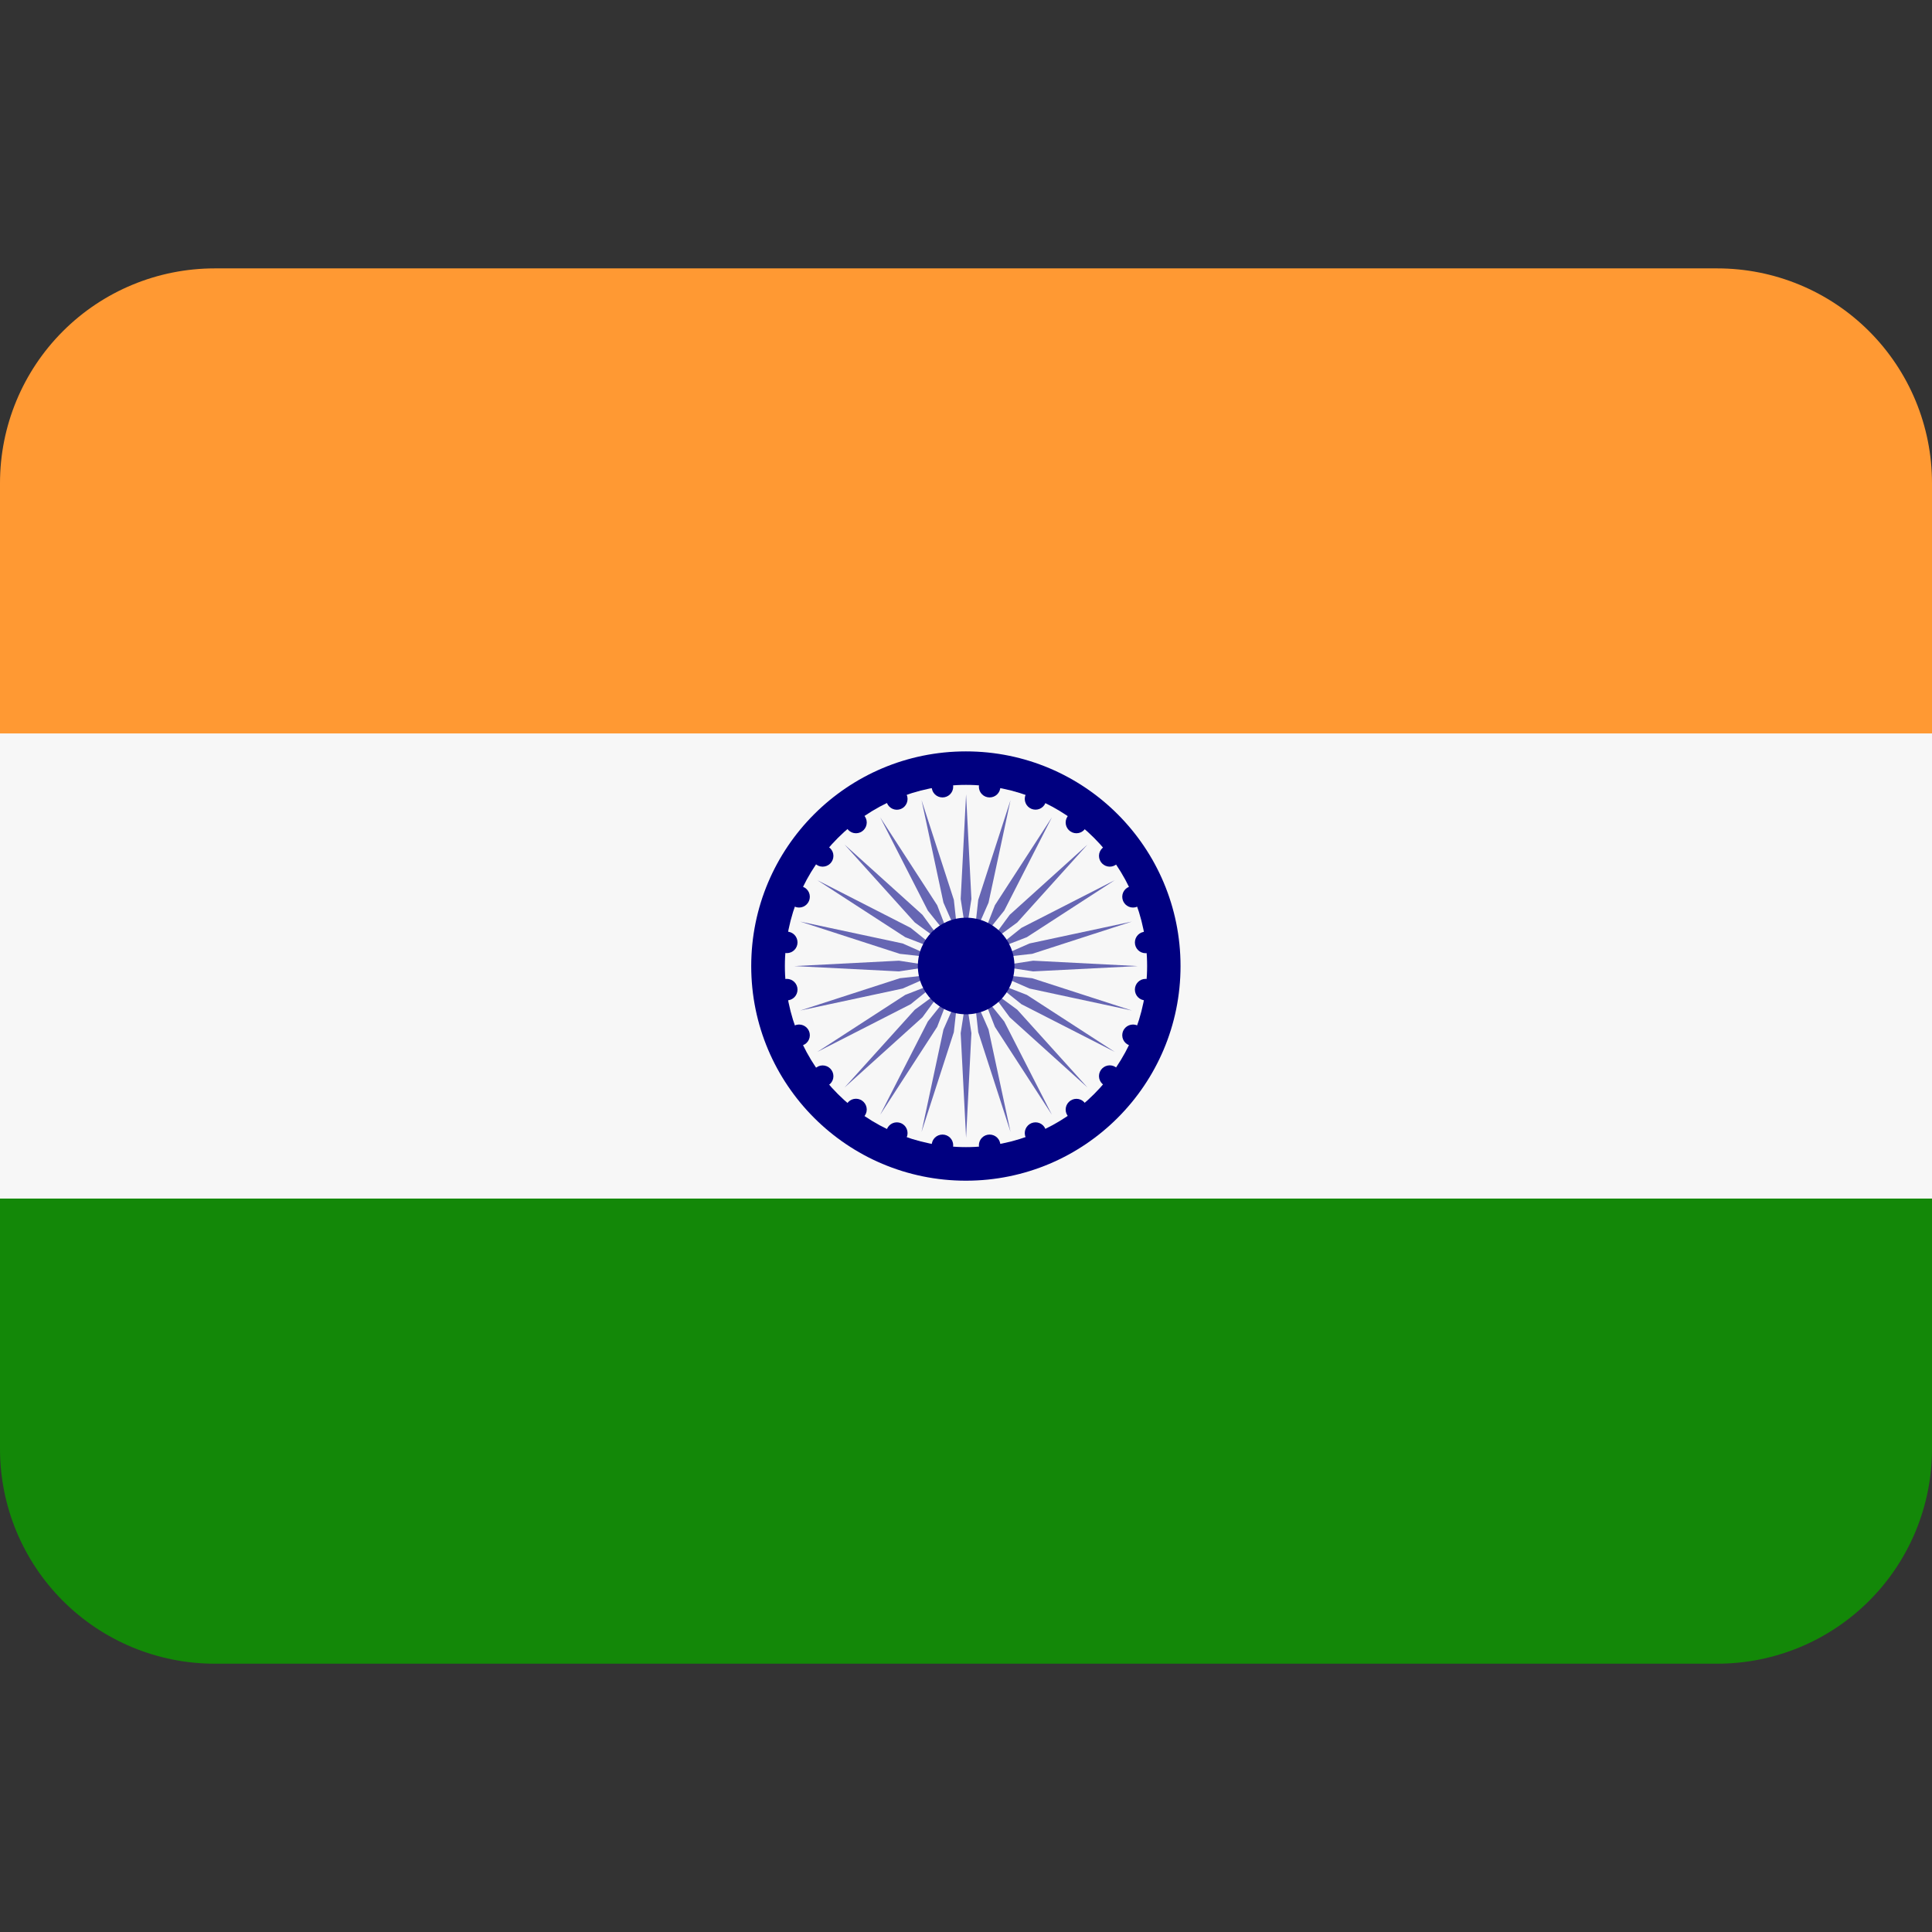 <svg width="24" height="24" viewBox="0 0 24 24" fill="none" xmlns="http://www.w3.org/2000/svg">
<rect x="0" y="0" width="24" height="24" fill="#333333" stroke="none"/>
<path d="M0 18C0 18.708 0.281 19.386 0.781 19.886C1.281 20.386 1.959 20.667 2.667 20.667H21.333C22.041 20.667 22.719 20.386 23.219 19.886C23.719 19.386 24 18.708 24 18V14.667H0V18Z" fill="#138808"/>
<path d="M24 9.334V6.001C24 5.293 23.719 4.615 23.219 4.115C22.719 3.615 22.041 3.334 21.333 3.334H2.667C1.959 3.334 1.281 3.615 0.781 4.115C0.281 4.615 0 5.293 0 6.001L0 9.334H24Z" fill="#FF9933"/>
<path d="M0 9.111H24V14.889H0V9.111Z" fill="#F7F7F7"/>
<path d="M11.999 14.667C13.472 14.667 14.665 13.473 14.665 12.001C14.665 10.528 13.472 9.334 11.999 9.334C10.526 9.334 9.332 10.528 9.332 12.001C9.332 13.473 10.526 14.667 11.999 14.667Z" fill="#000080"/>
<path d="M12 14.25C13.243 14.25 14.25 13.243 14.25 12C14.25 10.757 13.243 9.75 12 9.75C10.757 9.75 9.75 10.757 9.75 12C9.75 13.243 10.757 14.25 12 14.25Z" fill="#F7F7F7"/>
<path d="M12.067 11.167L12.001 11.601L11.934 11.167L12.001 9.867L12.067 11.167ZM11.448 9.94L11.72 11.213L11.897 11.614L11.849 11.178L11.448 9.94ZM10.934 10.153L11.526 11.312L11.8 11.654L11.642 11.245L10.934 10.153ZM10.492 10.492L11.364 11.459L11.718 11.718L11.459 11.364L10.492 10.492ZM10.153 10.934L11.245 11.642L11.654 11.8L11.312 11.526L10.153 10.934ZM9.94 11.448L11.178 11.849L11.614 11.897L11.213 11.72L9.94 11.448ZM9.867 12.001L11.167 12.067L11.601 12.001L11.167 11.934L9.867 12.001ZM9.94 12.553L11.213 12.28L11.614 12.104L11.178 12.152L9.94 12.553ZM10.153 13.067L11.312 12.475L11.654 12.2L11.245 12.359L10.153 13.067ZM10.492 13.509L11.459 12.637L11.718 12.283L11.364 12.543L10.492 13.509ZM10.934 13.848L11.642 12.756L11.8 12.347L11.526 12.689L10.934 13.848ZM11.448 14.061L11.849 12.822L11.897 12.387L11.72 12.789L11.448 14.061ZM12.001 14.134L12.067 12.834L12.001 12.4L11.934 12.834L12.001 14.134ZM12.553 14.061L12.28 12.789L12.104 12.387L12.152 12.822L12.553 14.061ZM13.067 13.848L12.475 12.689L12.2 12.347L12.359 12.756L13.067 13.848ZM13.509 13.509L12.637 12.543L12.283 12.283L12.543 12.637L13.509 13.509ZM13.848 13.067L12.756 12.359L12.347 12.2L12.689 12.475L13.848 13.067ZM14.061 12.553L12.822 12.152L12.387 12.104L12.789 12.28L14.061 12.553ZM14.134 12.001L12.834 11.934L12.4 12.001L12.834 12.067L14.134 12.001ZM14.061 11.448L12.789 11.72L12.387 11.897L12.822 11.849L14.061 11.448ZM13.848 10.934L12.689 11.526L12.347 11.8L12.756 11.642L13.848 10.934ZM13.509 10.492L12.543 11.364L12.283 11.718L12.637 11.459L13.509 10.492ZM13.067 10.153L12.359 11.245L12.2 11.654L12.475 11.312L13.067 10.153ZM12.553 9.94L12.152 11.178L12.104 11.614L12.28 11.213L12.553 9.94Z" fill="#6666B3"/>
<path d="M11.708 9.906C11.781 9.906 11.841 9.847 11.841 9.773C11.841 9.699 11.781 9.64 11.708 9.64C11.634 9.64 11.574 9.699 11.574 9.773C11.574 9.847 11.634 9.906 11.708 9.906Z" fill="#000080"/>
<path d="M11.141 10.059C11.215 10.059 11.274 9.999 11.274 9.925C11.274 9.852 11.215 9.792 11.141 9.792C11.068 9.792 11.008 9.852 11.008 9.925C11.008 9.999 11.068 10.059 11.141 10.059Z" fill="#000080"/>
<path d="M10.633 10.351C10.707 10.351 10.767 10.291 10.767 10.217C10.767 10.144 10.707 10.084 10.633 10.084C10.56 10.084 10.5 10.144 10.5 10.217C10.5 10.291 10.56 10.351 10.633 10.351Z" fill="#000080"/>
<path d="M10.219 10.766C10.293 10.766 10.353 10.706 10.353 10.632C10.353 10.559 10.293 10.499 10.219 10.499C10.146 10.499 10.086 10.559 10.086 10.632C10.086 10.706 10.146 10.766 10.219 10.766Z" fill="#000080"/>
<path d="M9.926 11.274C10 11.274 10.06 11.214 10.06 11.14C10.06 11.066 10 11.007 9.926 11.007C9.853 11.007 9.793 11.066 9.793 11.14C9.793 11.214 9.853 11.274 9.926 11.274Z" fill="#000080"/>
<path d="M9.774 11.84C9.848 11.84 9.907 11.78 9.907 11.707C9.907 11.633 9.848 11.573 9.774 11.573C9.7 11.573 9.641 11.633 9.641 11.707C9.641 11.78 9.7 11.84 9.774 11.84Z" fill="#000080"/>
<path d="M9.774 12.427C9.848 12.427 9.907 12.367 9.907 12.293C9.907 12.22 9.848 12.16 9.774 12.16C9.7 12.16 9.641 12.22 9.641 12.293C9.641 12.367 9.7 12.427 9.774 12.427Z" fill="#000080"/>
<path d="M9.926 12.993C10 12.993 10.06 12.934 10.06 12.86C10.06 12.786 10 12.727 9.926 12.727C9.853 12.727 9.793 12.786 9.793 12.86C9.793 12.934 9.853 12.993 9.926 12.993Z" fill="#000080"/>
<path d="M10.219 13.502C10.293 13.502 10.353 13.442 10.353 13.369C10.353 13.295 10.293 13.235 10.219 13.235C10.146 13.235 10.086 13.295 10.086 13.369C10.086 13.442 10.146 13.502 10.219 13.502Z" fill="#000080"/>
<path d="M10.633 13.916C10.707 13.916 10.767 13.856 10.767 13.783C10.767 13.709 10.707 13.649 10.633 13.649C10.56 13.649 10.5 13.709 10.5 13.783C10.5 13.856 10.56 13.916 10.633 13.916Z" fill="#000080"/>
<path d="M11.141 14.209C11.215 14.209 11.274 14.149 11.274 14.076C11.274 14.002 11.215 13.942 11.141 13.942C11.068 13.942 11.008 14.002 11.008 14.076C11.008 14.149 11.068 14.209 11.141 14.209Z" fill="#000080"/>
<path d="M11.708 14.36C11.781 14.36 11.841 14.301 11.841 14.227C11.841 14.153 11.781 14.094 11.708 14.094C11.634 14.094 11.574 14.153 11.574 14.227C11.574 14.301 11.634 14.36 11.708 14.36Z" fill="#000080"/>
<path d="M12.293 14.36C12.367 14.36 12.427 14.301 12.427 14.227C12.427 14.153 12.367 14.094 12.293 14.094C12.22 14.094 12.16 14.153 12.16 14.227C12.16 14.301 12.22 14.36 12.293 14.36Z" fill="#000080"/>
<path d="M12.864 14.209C12.937 14.209 12.997 14.149 12.997 14.076C12.997 14.002 12.937 13.942 12.864 13.942C12.79 13.942 12.73 14.002 12.73 14.076C12.73 14.149 12.79 14.209 12.864 14.209Z" fill="#000080"/>
<path d="M13.372 13.917C13.445 13.917 13.505 13.857 13.505 13.784C13.505 13.71 13.445 13.65 13.372 13.65C13.298 13.65 13.238 13.71 13.238 13.784C13.238 13.857 13.298 13.917 13.372 13.917Z" fill="#000080"/>
<path d="M13.786 13.501C13.859 13.501 13.919 13.441 13.919 13.368C13.919 13.294 13.859 13.234 13.786 13.234C13.712 13.234 13.652 13.294 13.652 13.368C13.652 13.441 13.712 13.501 13.786 13.501Z" fill="#000080"/>
<path d="M14.075 12.993C14.148 12.993 14.208 12.934 14.208 12.86C14.208 12.786 14.148 12.727 14.075 12.727C14.001 12.727 13.941 12.786 13.941 12.86C13.941 12.934 14.001 12.993 14.075 12.993Z" fill="#000080"/>
<path d="M14.231 12.427C14.305 12.427 14.364 12.367 14.364 12.293C14.364 12.22 14.305 12.16 14.231 12.16C14.157 12.16 14.098 12.22 14.098 12.293C14.098 12.367 14.157 12.427 14.231 12.427Z" fill="#000080"/>
<path d="M14.231 11.841C14.305 11.841 14.364 11.781 14.364 11.708C14.364 11.634 14.305 11.574 14.231 11.574C14.157 11.574 14.098 11.634 14.098 11.708C14.098 11.781 14.157 11.841 14.231 11.841Z" fill="#000080"/>
<path d="M14.075 11.274C14.148 11.274 14.208 11.214 14.208 11.14C14.208 11.066 14.148 11.007 14.075 11.007C14.001 11.007 13.941 11.066 13.941 11.14C13.941 11.214 14.001 11.274 14.075 11.274Z" fill="#000080"/>
<path d="M13.786 10.766C13.859 10.766 13.919 10.706 13.919 10.632C13.919 10.559 13.859 10.499 13.786 10.499C13.712 10.499 13.652 10.559 13.652 10.632C13.652 10.706 13.712 10.766 13.786 10.766Z" fill="#000080"/>
<path d="M13.372 10.351C13.445 10.351 13.505 10.291 13.505 10.217C13.505 10.144 13.445 10.084 13.372 10.084C13.298 10.084 13.238 10.144 13.238 10.217C13.238 10.291 13.298 10.351 13.372 10.351Z" fill="#000080"/>
<path d="M12.864 10.058C12.937 10.058 12.997 9.998 12.997 9.924C12.997 9.851 12.937 9.791 12.864 9.791C12.79 9.791 12.73 9.851 12.73 9.924C12.73 9.998 12.79 10.058 12.864 10.058Z" fill="#000080"/>
<path d="M12.293 9.906C12.367 9.906 12.427 9.847 12.427 9.773C12.427 9.699 12.367 9.64 12.293 9.64C12.22 9.64 12.16 9.699 12.16 9.773C12.16 9.847 12.22 9.906 12.293 9.906Z" fill="#000080"/>
<path d="M12.002 12.6C12.334 12.6 12.602 12.332 12.602 12C12.602 11.669 12.334 11.4 12.002 11.4C11.671 11.4 11.402 11.669 11.402 12C11.402 12.332 11.671 12.6 12.002 12.6Z" fill="#000080"/>
</svg>
